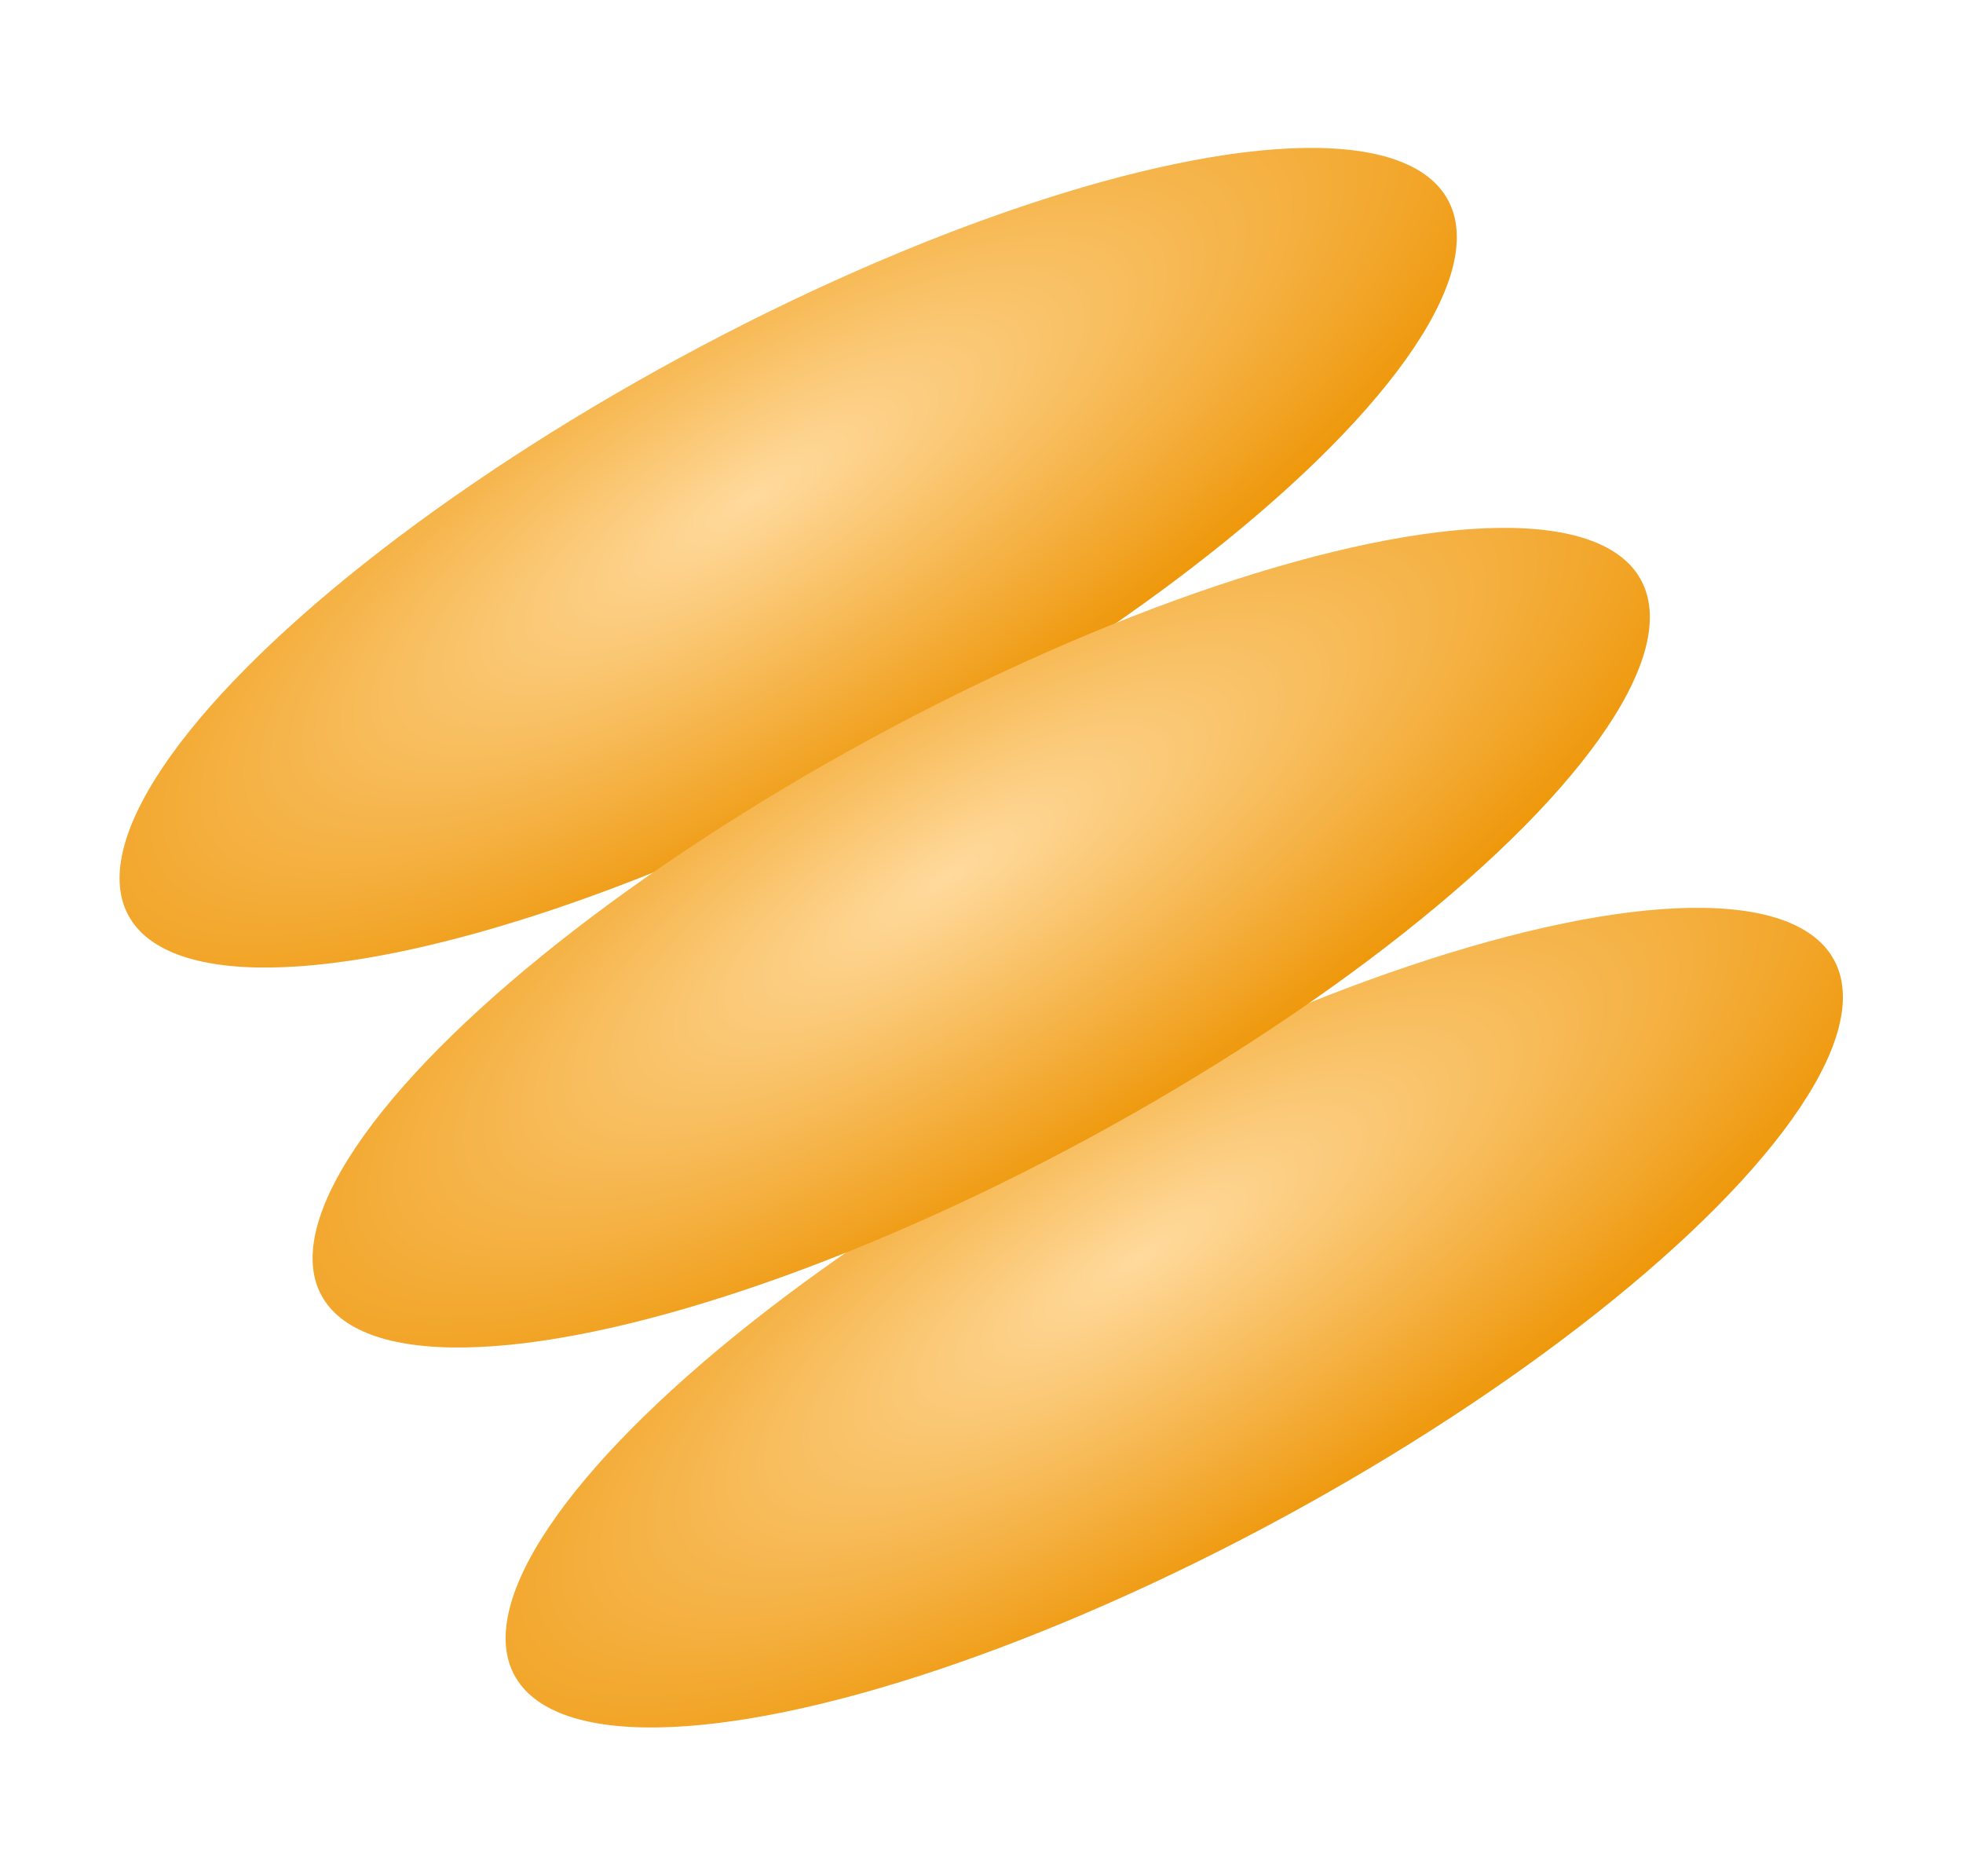 <?xml version="1.0" encoding="UTF-8"?> <svg xmlns="http://www.w3.org/2000/svg" width="404" height="386" viewBox="0 0 404 386" fill="none"><ellipse cx="162.216" cy="114.774" rx="46.821" ry="154.457" transform="rotate(61.537 162.216 114.774)" fill="url(#paint0_radial_2668_4)"></ellipse><ellipse cx="241.671" cy="271.158" rx="46.821" ry="154.457" transform="rotate(61.537 241.671 271.158)" fill="url(#paint1_radial_2668_4)"></ellipse><ellipse cx="201.943" cy="192.966" rx="46.821" ry="154.457" transform="rotate(61.537 201.943 192.966)" fill="url(#paint2_radial_2668_4)"></ellipse><defs><radialGradient id="paint0_radial_2668_4" cx="0" cy="0" r="1" gradientTransform="matrix(30.242 196.688 -59.622 59.481 147.939 115.165)" gradientUnits="userSpaceOnUse"><stop stop-color="#FFDA9D"></stop><stop offset="1" stop-color="#EE9607"></stop></radialGradient><radialGradient id="paint1_radial_2668_4" cx="0" cy="0" r="1" gradientTransform="matrix(30.242 196.688 -59.622 59.481 227.394 271.549)" gradientUnits="userSpaceOnUse"><stop stop-color="#FFDA9D"></stop><stop offset="1" stop-color="#EE9607"></stop></radialGradient><radialGradient id="paint2_radial_2668_4" cx="0" cy="0" r="1" gradientTransform="matrix(30.242 196.688 -59.622 59.481 187.666 193.357)" gradientUnits="userSpaceOnUse"><stop stop-color="#FFDA9D"></stop><stop offset="1" stop-color="#EE9607"></stop></radialGradient></defs></svg> 